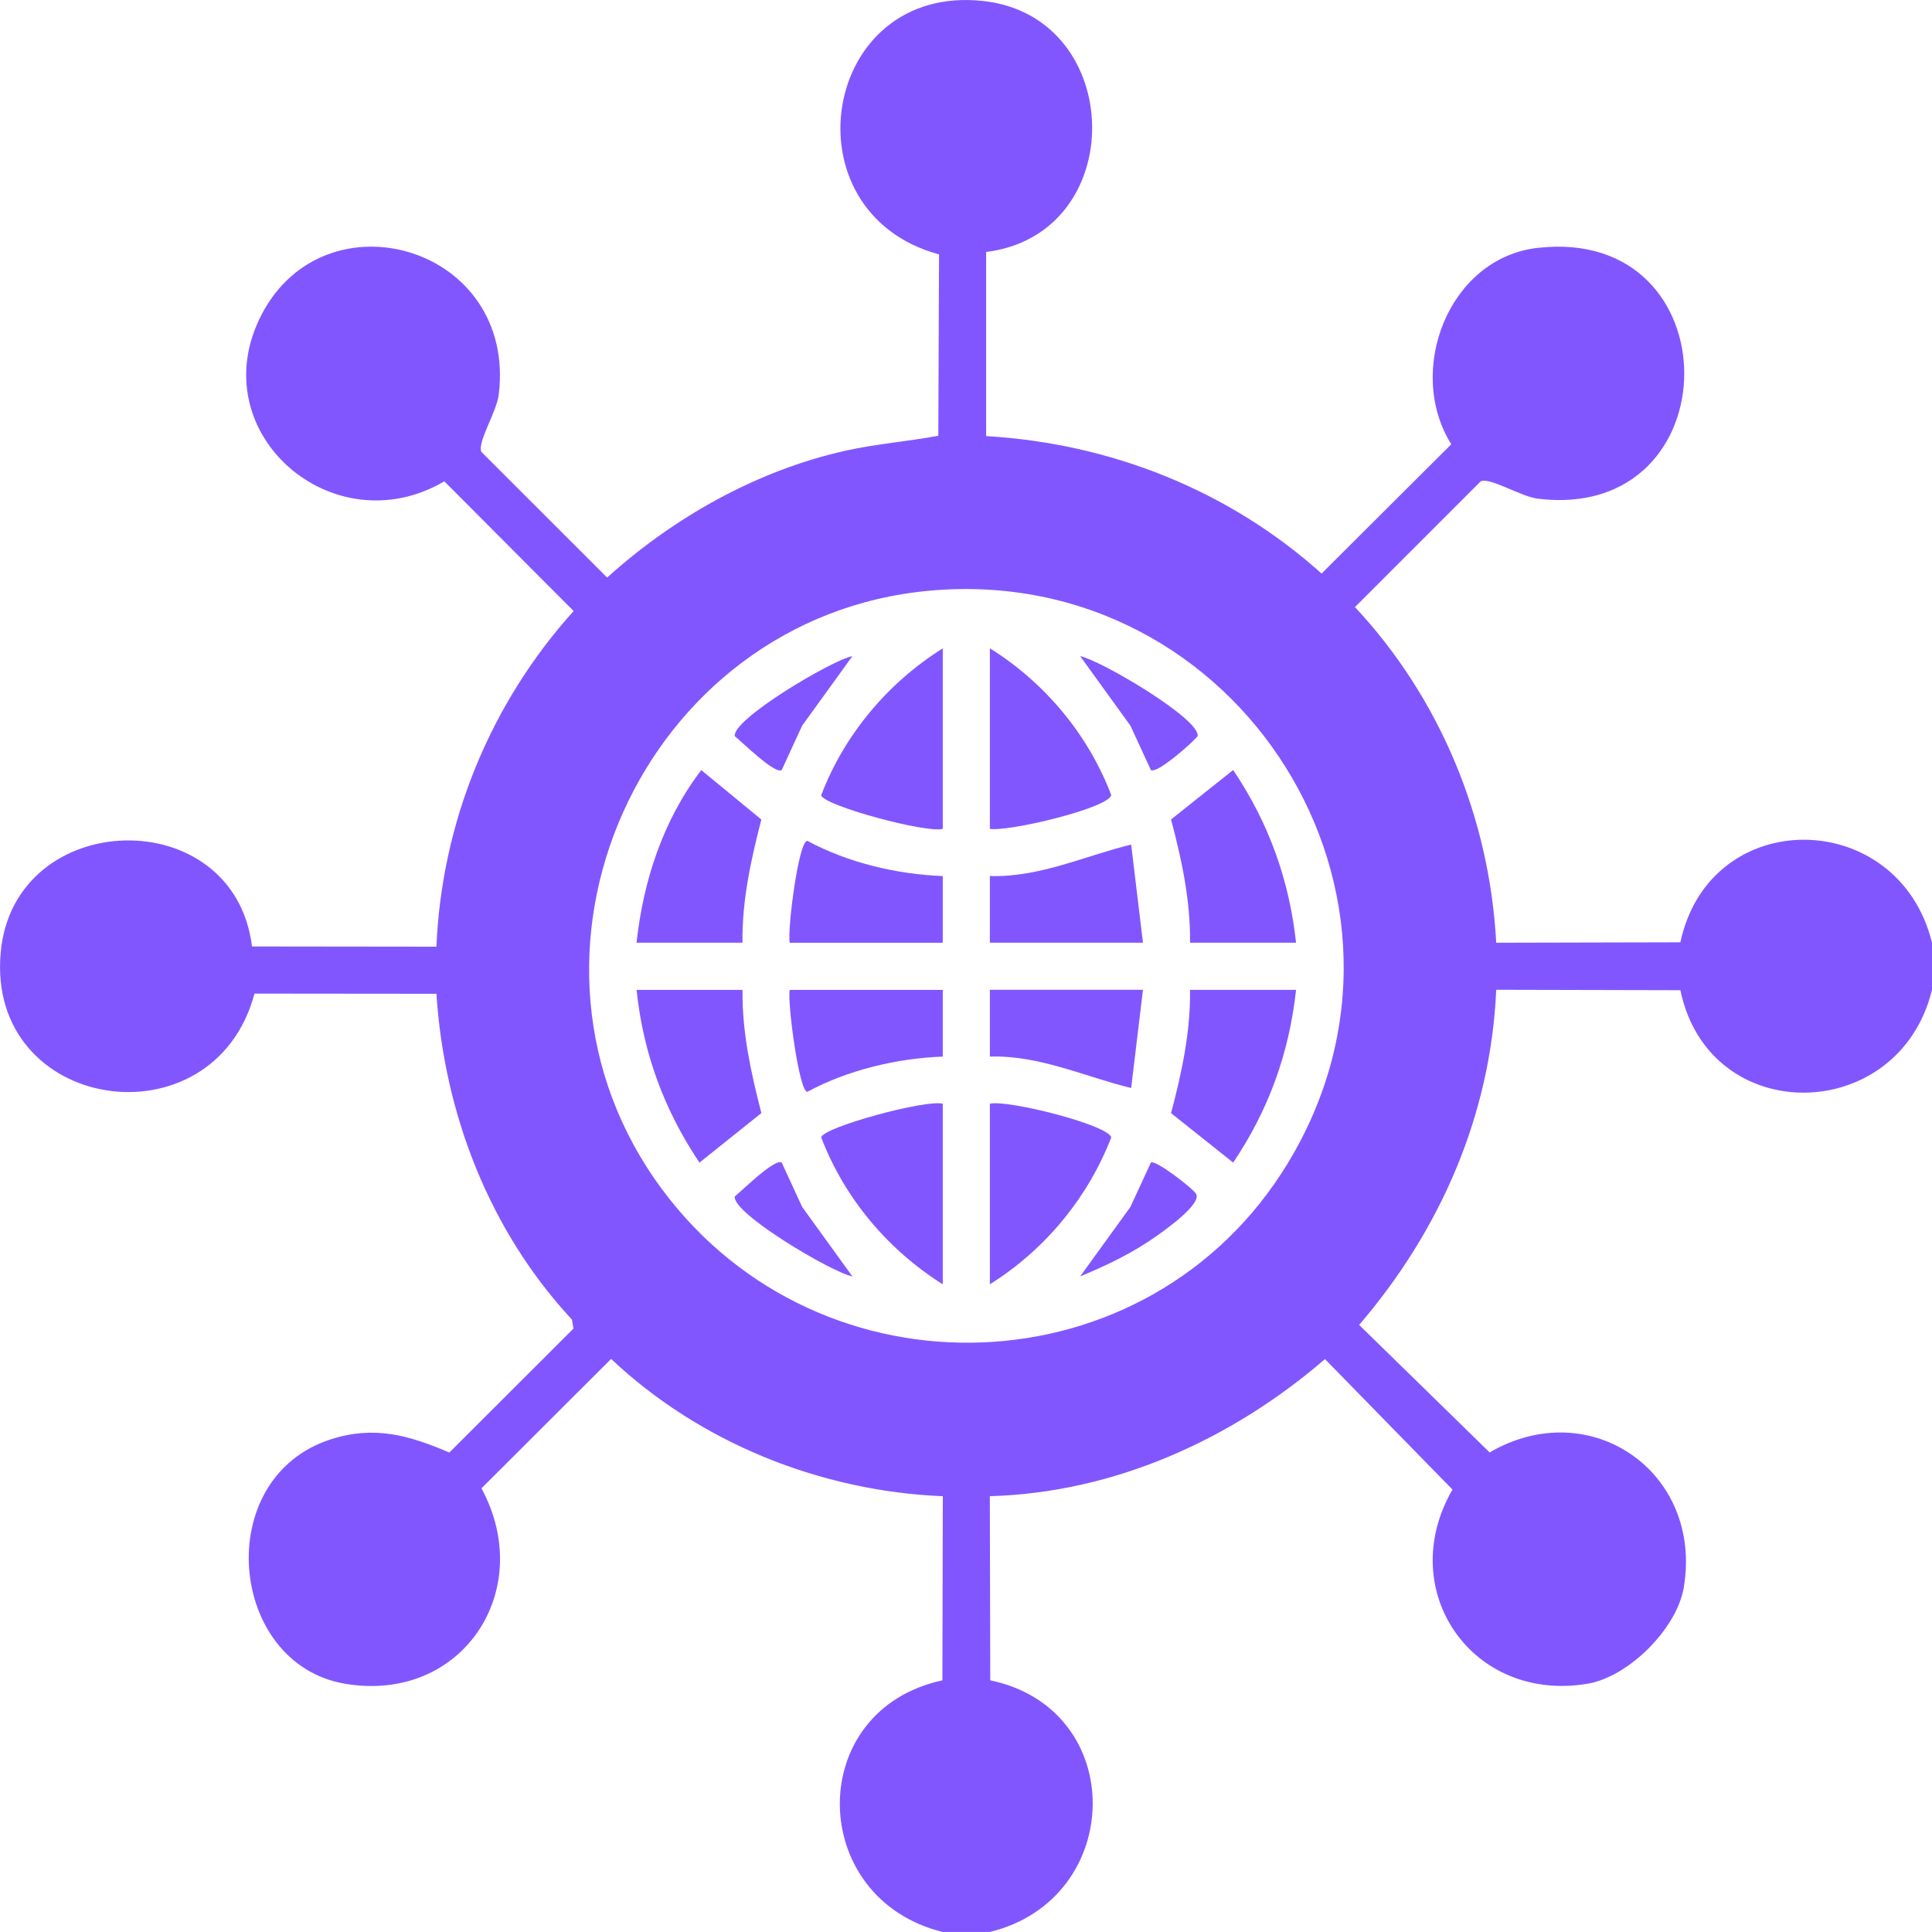 <svg width="45" height="45" viewBox="0 0 45 45" fill="none" xmlns="http://www.w3.org/2000/svg">
<g clip-path="url(#clip0_574_194)">
<path d="M21.959 45C18.796 44.221 18.731 39.83 21.95 39.139L21.96 34.85C19.11 34.732 16.302 33.603 14.234 31.652L11.214 34.666C12.501 37.043 10.761 39.677 8.038 39.218C5.315 38.759 4.914 34.428 7.699 33.527C8.72 33.197 9.527 33.431 10.466 33.832L13.356 30.946L13.323 30.737C11.406 28.676 10.347 25.951 10.165 23.147L5.928 23.143C4.974 26.703 -0.32 25.913 0.016 22.187C0.319 18.806 5.449 18.653 5.87 22.045L10.165 22.05C10.287 19.146 11.424 16.381 13.361 14.232L10.349 11.211C7.754 12.738 4.67 10.066 6.094 7.326C7.583 4.46 12.037 5.736 11.617 9.192C11.568 9.594 11.113 10.304 11.212 10.525L14.141 13.453C15.696 12.048 17.629 10.96 19.689 10.499C20.408 10.338 21.134 10.284 21.855 10.15L21.872 5.925C18.267 4.953 19.125 -0.399 22.909 0.024C26.225 0.395 26.317 5.453 22.969 5.869V10.158C25.868 10.326 28.627 11.423 30.782 13.359L33.803 10.348C32.732 8.634 33.741 6.011 35.812 5.774C40.383 5.25 40.35 12.166 35.822 11.616C35.419 11.567 34.709 11.112 34.489 11.211L31.56 14.14C33.543 16.264 34.693 19.047 34.85 21.958L39.139 21.948C39.83 18.729 44.221 18.794 45 21.957V23.055C44.233 26.204 39.813 26.29 39.139 23.064L34.85 23.054C34.722 25.98 33.543 28.661 31.657 30.86L34.697 33.83C37.034 32.465 39.672 34.286 39.218 36.977C39.057 37.934 37.936 39.056 36.978 39.217C34.287 39.67 32.475 37.038 33.831 34.695L30.861 31.656C28.69 33.528 25.954 34.769 23.055 34.849L23.065 39.138C26.291 39.812 26.205 44.232 23.056 44.999H21.958L21.959 45ZM21.666 13.757C14.955 14.355 11.383 22.274 15.428 27.711C19.132 32.689 26.749 32.418 29.987 27.107C33.772 20.9 28.855 13.116 21.666 13.757Z" fill="#8256FF"/>
<path d="M17.295 21.958H14.826C14.984 20.509 15.446 19.101 16.334 17.937L17.733 19.088C17.492 20.025 17.28 20.981 17.294 21.959L17.295 21.958Z" fill="#8256FF"/>
<path d="M17.295 23.056C17.281 24.032 17.493 24.989 17.734 25.926L16.292 27.08C15.472 25.858 14.981 24.532 14.827 23.057H17.296L17.295 23.056Z" fill="#8256FF"/>
<path d="M30.188 21.958H27.718C27.73 20.98 27.525 20.022 27.276 19.087L28.723 17.935C29.547 19.16 30.026 20.48 30.188 21.958Z" fill="#8256FF"/>
<path d="M30.188 23.056C30.026 24.534 29.548 25.854 28.723 27.079L27.276 25.927C27.525 24.992 27.731 24.032 27.718 23.056H30.188Z" fill="#8256FF"/>
<path d="M23.056 19.307V15.1C24.33 15.894 25.349 17.109 25.883 18.52C25.814 18.827 23.478 19.378 23.056 19.306V19.307Z" fill="#8256FF"/>
<path d="M23.056 29.914V25.707C23.469 25.611 25.817 26.2 25.883 26.493C25.338 27.902 24.332 29.117 23.056 29.913V29.914Z" fill="#8256FF"/>
<path d="M21.959 19.306C21.58 19.413 19.18 18.763 19.127 18.524C19.665 17.108 20.684 15.901 21.959 15.101V19.307V19.306Z" fill="#8256FF"/>
<path d="M21.959 25.707V29.914C20.684 29.114 19.666 27.906 19.127 26.491C19.179 26.251 21.58 25.601 21.959 25.708V25.707Z" fill="#8256FF"/>
<path d="M21.959 20.404V21.959H18.393C18.337 21.646 18.598 19.598 18.803 19.584C19.751 20.095 20.89 20.365 21.959 20.405V20.404Z" fill="#8256FF"/>
<path d="M21.959 23.056V24.61C20.891 24.651 19.751 24.92 18.803 25.431C18.61 25.42 18.337 23.346 18.393 23.057H21.959V23.056Z" fill="#8256FF"/>
<path d="M23.056 20.404C24.211 20.44 25.271 19.933 26.347 19.672L26.622 21.958H23.056V20.403V20.404Z" fill="#8256FF"/>
<path d="M26.622 23.056L26.347 25.342C25.271 25.081 24.211 24.574 23.056 24.61V23.055H26.622V23.056Z" fill="#8256FF"/>
<path d="M26.806 17.935L26.329 16.901L25.159 15.283C25.631 15.376 27.961 16.747 27.895 17.145C27.775 17.303 26.941 18.034 26.806 17.935Z" fill="#8256FF"/>
<path d="M25.159 29.73L26.329 28.112L26.806 27.079C26.91 27.003 27.801 27.691 27.861 27.811C27.985 28.055 27.125 28.657 26.924 28.799C26.378 29.186 25.774 29.476 25.158 29.73H25.159Z" fill="#8256FF"/>
<path d="M18.208 17.935C18.054 18.047 17.278 17.276 17.116 17.148C17.035 16.763 19.384 15.37 19.854 15.283L18.684 16.901L18.208 17.935Z" fill="#8256FF"/>
<path d="M18.208 27.079L18.684 28.112L19.854 29.73C19.384 29.643 17.035 28.251 17.116 27.866C17.278 27.738 18.054 26.967 18.208 27.079Z" fill="#8256FF"/>
</g>
<defs>
<clipPath id="clip0_574_194">
<rect width="45" height="45" fill="white"/>
</clipPath>
</defs>
</svg>
